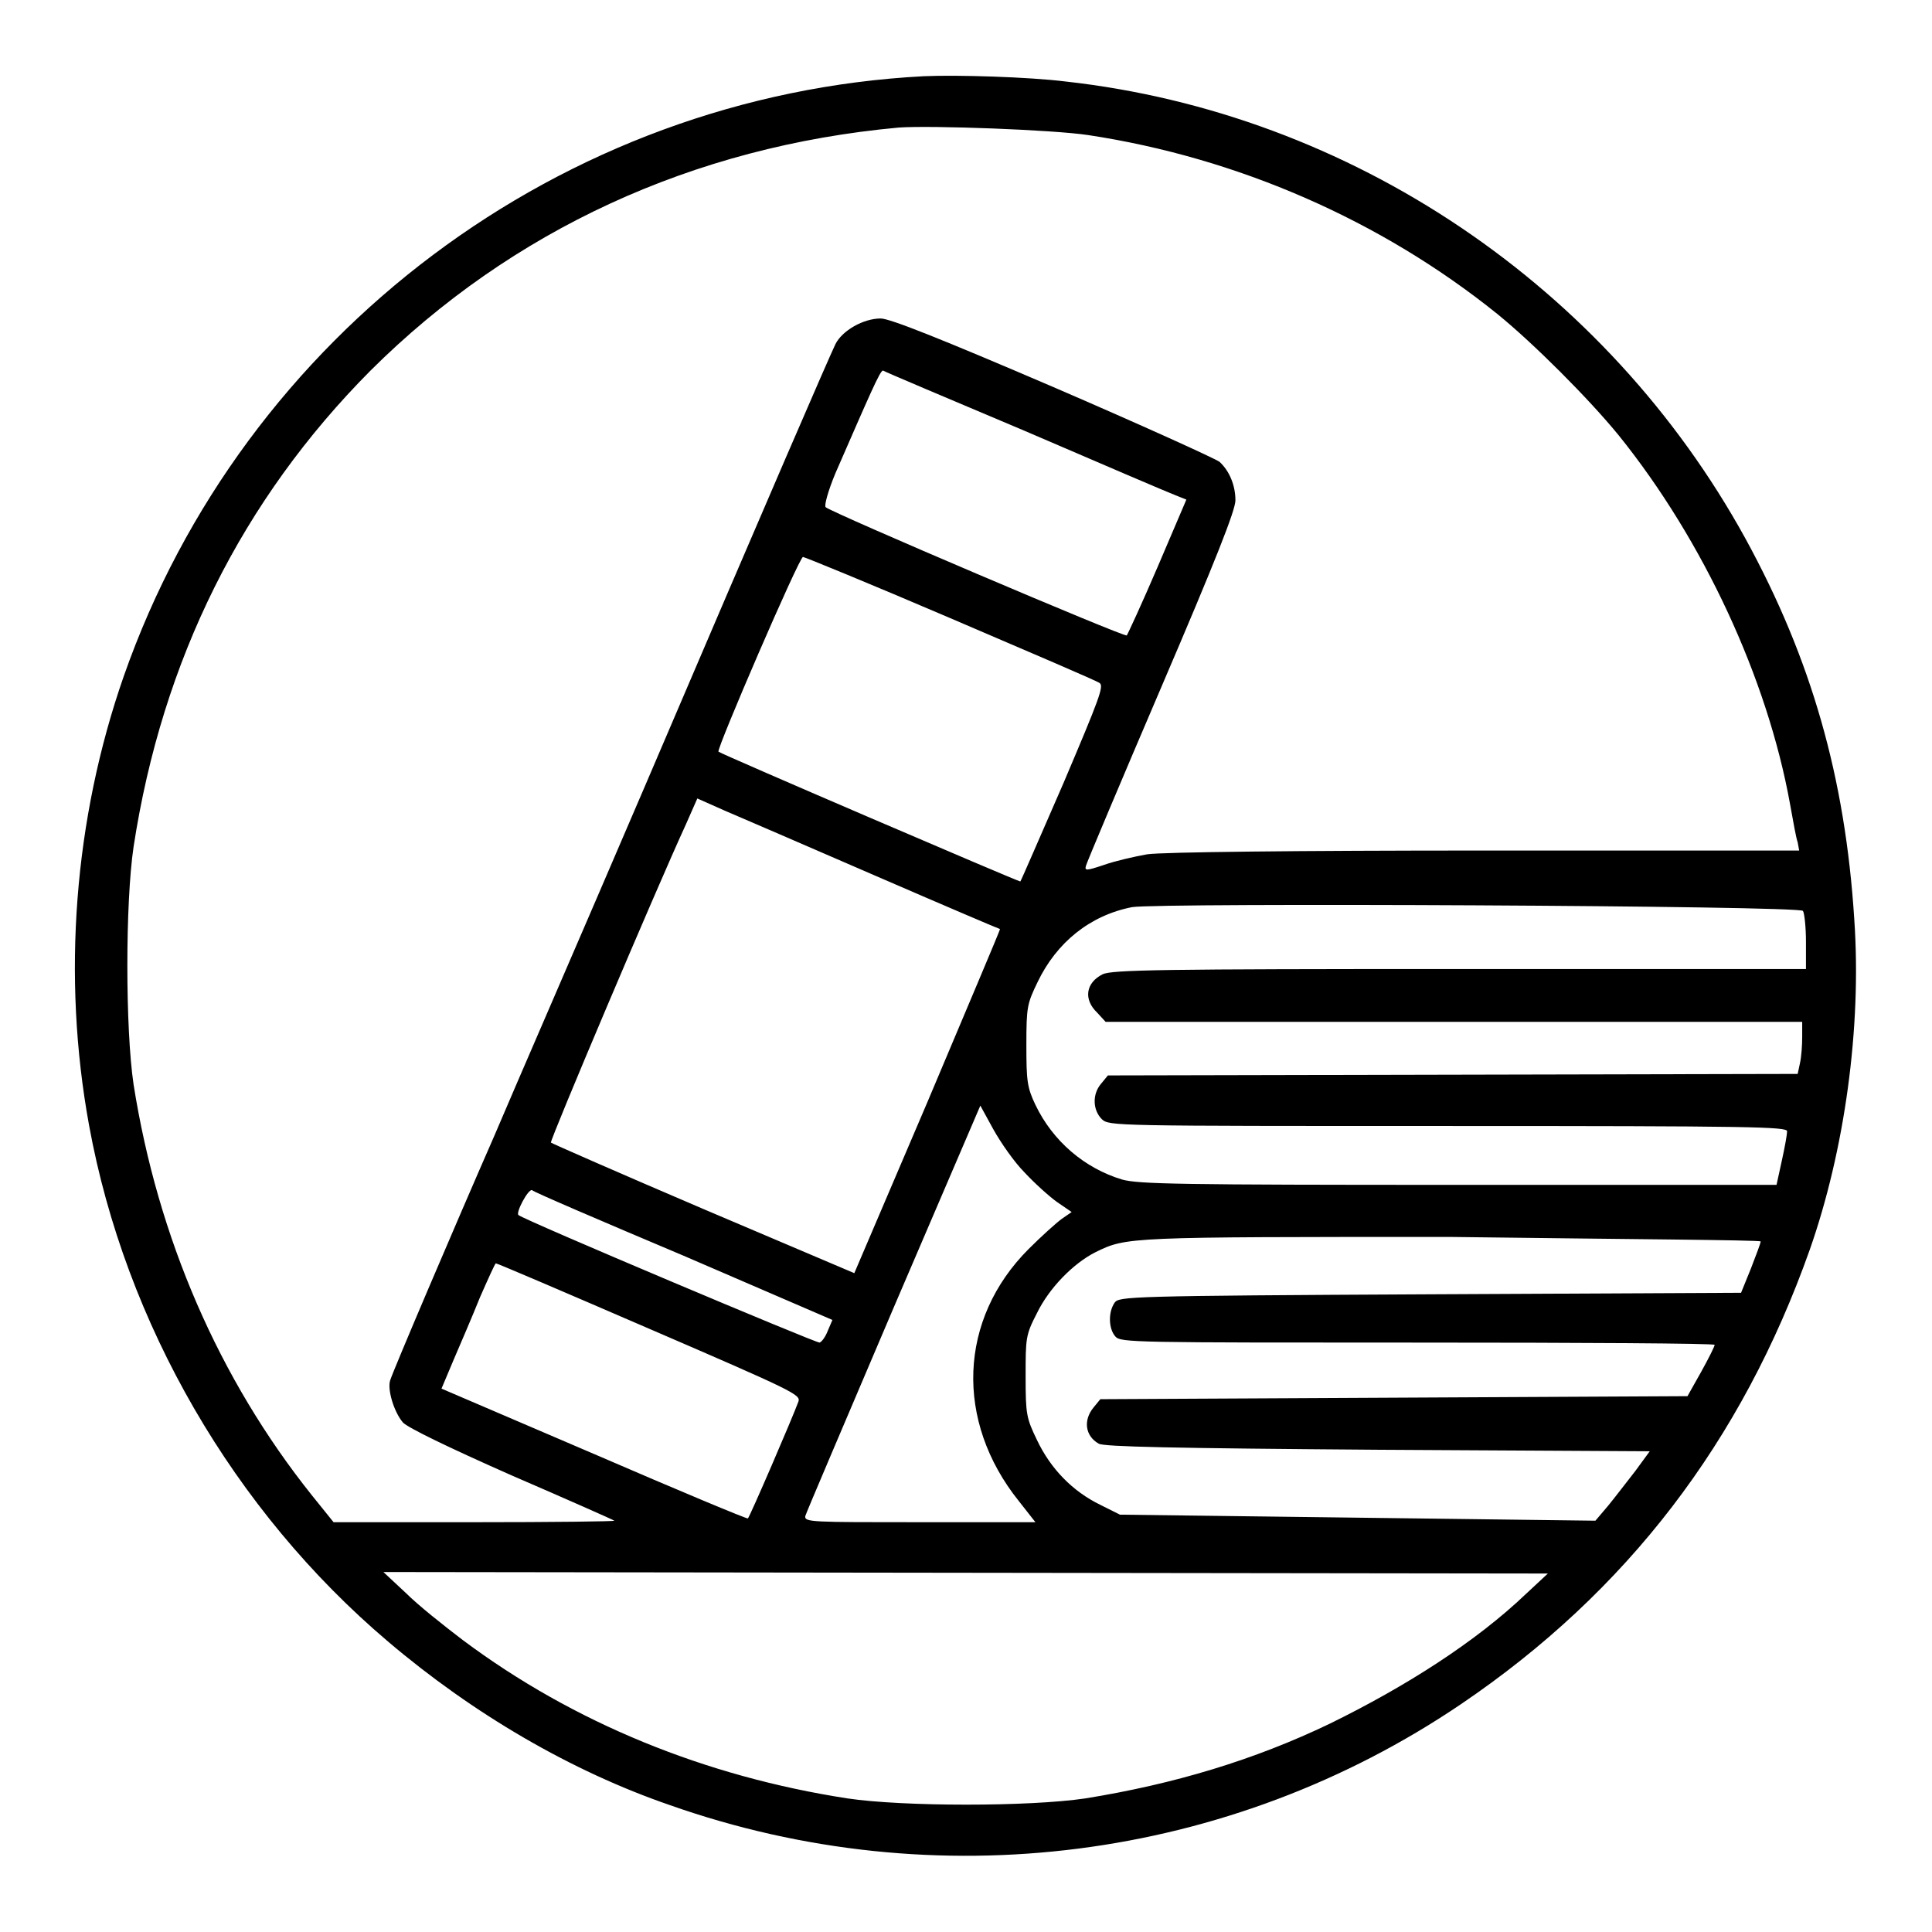 <?xml version="1.0" encoding="utf-8"?>
<!-- Svg Vector Icons : http://www.onlinewebfonts.com/icon -->
<!DOCTYPE svg PUBLIC "-//W3C//DTD SVG 1.1//EN" "http://www.w3.org/Graphics/SVG/1.1/DTD/svg11.dtd">
<svg version="1.1" xmlns="http://www.w3.org/2000/svg" xmlns:xlink="http://www.w3.org/1999/xlink" x="0px" y="0px" viewBox="0 0 256 256" enable-background="new 0 0 256 256" xml:space="preserve">
<g><g><g><path fill="#000000" d="M122.4,10.1c-47.9,2.5-90.1,34.1-106,79.5c-6.6,18.9-8.2,39.8-4.6,59.5c4.8,26.3,19.2,51.1,39.6,68.4c11.3,9.6,24.3,17.2,37.4,21.7c35.2,12.4,74.1,7.4,104.8-13.4c22-14.9,37.2-34.8,46.2-60.2c4.6-13.1,6.9-29.4,5.9-43.8c-1.2-18.8-5.7-34.5-14.4-50.4C212.9,37.9,179,15,141.2,10.8C136.4,10.2,126.8,9.9,122.4,10.1z M144.2,17.9c19.8,3,38.8,11.3,54.2,23.7c4.8,3.9,12.1,11.2,16.1,16.1c11.2,13.9,19.7,32.2,22.7,48.9c0.4,2.2,0.8,4.5,1,5l0.2,1.1h-41.6c-24.7,0-42.9,0.2-44.8,0.5c-1.7,0.3-4.3,0.9-5.7,1.4c-2.4,0.8-2.6,0.8-2.4,0.1c0.1-0.4,4.6-11.1,10-23.7c7.2-16.8,9.8-23.4,9.8-24.7c0-2-0.8-3.9-2.1-5.1c-0.5-0.4-10.4-4.9-22-9.9c-14.9-6.4-21.7-9.1-22.9-9.1c-2.3,0-5.1,1.6-6,3.4c-1,2.1-8.2,18.7-25.3,58.7C77,123.9,68,144.6,65.5,150.5c-5.3,12.1-13.4,31.1-13.8,32.4c-0.4,1.2,0.5,4.2,1.7,5.6c0.7,0.7,5.8,3.2,14.4,7c7.4,3.2,13.5,5.9,13.6,6c0.1,0.1-8.2,0.2-18.6,0.2H44.2l-2.9-3.6c-12.3-15.4-20.4-34.1-23.6-54.4c-1.1-7.4-1.1-24.1,0-31.5c3.8-24.8,14.4-46,31.4-63.1c18.7-18.6,42.7-29.7,70-32.2C123.5,16.6,139.6,17.2,144.2,17.9z M135.8,57.1c10.2,4.4,19.1,8.2,19.9,8.5l1.5,0.6l-3.8,8.9c-2.1,4.9-4,9-4.1,9.1c-0.2,0.3-39.2-16.3-39.9-17c-0.2-0.2,0.3-2.1,1.3-4.5c4.5-10.3,5.9-13.6,6.3-13.6C117.1,49.2,125.6,52.8,135.8,57.1z M125.9,81.9c10.5,4.5,19.4,8.3,19.8,8.6c0.6,0.4,0,2-4.8,13.3c-3.1,7.1-5.6,12.9-5.7,13c-0.1,0.1-39.7-16.9-40-17.2c-0.3-0.3,10.7-25.8,11.2-25.8C106.6,73.8,115.4,77.4,125.9,81.9z M115.9,116c9,3.9,16.5,7.1,16.6,7.1c0.1,0-4.3,10.3-9.6,22.9l-9.7,22.7l-20-8.5c-11-4.7-20.1-8.7-20.2-8.8c-0.2-0.2,13.9-33.5,17.9-42.2l1.5-3.4l3.6,1.6C97.9,108.2,106.9,112.1,115.9,116z M238.9,120.7c0.2,0.3,0.4,2.2,0.4,4.1v3.6h-45.9c-39.4,0-46.1,0.1-47.3,0.7c-2.2,1.1-2.6,3.3-0.7,5.1l1.1,1.2h46.2h46.1v2c0,1.1-0.1,2.6-0.3,3.5l-0.3,1.4l-45.7,0.1l-45.7,0.1l-0.9,1.1c-1.2,1.4-1.1,3.5,0.1,4.7c1,0.9,1.3,0.9,45.9,0.9c40.3,0,44.9,0.1,44.9,0.7c0,0.4-0.3,2.1-0.7,3.9l-0.7,3.2h-42.1c-37.1,0-42.4-0.1-44.6-0.7c-5-1.5-9.2-5.1-11.5-9.9c-1.1-2.3-1.2-3.2-1.2-7.9c0-5.1,0.1-5.5,1.5-8.4c2.5-5.2,6.9-8.8,12.5-9.9C153.7,119.6,238.5,120,238.9,120.7z M135.8,155.4c1.3,1.4,3.3,3.2,4.3,3.9l1.9,1.3l-1.3,0.9c-0.7,0.5-2.7,2.3-4.4,4c-9.3,9.3-9.8,22.8-1.3,33.4l2.2,2.8h-15.3c-14.4,0-15.3,0-15.2-0.8c0.1-0.4,5.4-12.8,11.7-27.6l11.5-26.8l1.7,3.1C132.6,151.4,134.4,154,135.8,155.4z M90.6,166.4l19.7,8.5l-0.6,1.4c-0.3,0.8-0.8,1.5-1.1,1.6c-0.4,0.1-39.3-16.3-39.9-16.9c-0.4-0.3,1.3-3.5,1.8-3.3C70.6,157.9,79.7,161.8,90.6,166.4z M233.3,164.5c0,0.2-0.6,1.8-1.3,3.6l-1.3,3.2l-41.2,0.2c-40.1,0.2-41.2,0.3-41.8,1.1c-0.9,1.3-0.8,3.5,0.1,4.5c0.7,0.8,2.5,0.8,40.1,0.8c21.6,0,39.3,0.1,39.3,0.3c0,0.2-0.8,1.8-1.8,3.6l-1.8,3.2l-38.9,0.2l-38.9,0.2l-0.9,1.1c-1.4,1.7-1.1,3.8,0.7,4.8c0.7,0.4,9.8,0.6,37,0.8l36,0.2l-1.9,2.6c-1.1,1.4-2.7,3.5-3.6,4.6l-1.7,2l-31.5-0.4l-31.5-0.4l-2.6-1.3c-3.7-1.8-6.6-4.8-8.4-8.6c-1.4-2.9-1.5-3.4-1.5-8.4c0-5.1,0-5.5,1.5-8.4c1.6-3.3,4.8-6.6,7.8-8.1c4.1-2,4.2-2,46.9-2C214.9,164.2,233.3,164.3,233.3,164.5z M86.1,176.1c19,8.2,20,8.7,19.7,9.6c-0.8,2.2-6.5,15.4-6.7,15.5c-0.1,0.1-9.2-3.7-20.3-8.5L58.5,184l1.6-3.8c0.9-2.1,2.5-5.8,3.5-8.3c1.1-2.5,2-4.5,2.1-4.5C65.9,167.4,75,171.3,86.1,176.1z M202.2,211.2c-6.6,6.3-15.8,12.2-26,17.2c-10,4.8-20.6,8-32.4,9.9c-7.4,1.1-24.1,1.1-31.5,0c-18.8-2.9-36.3-10-51-21c-2.5-1.9-5.9-4.6-7.5-6.2l-3-2.8l77.2,0.1l77.1,0.1L202.2,211.2z"/></g></g></g>
</svg>
